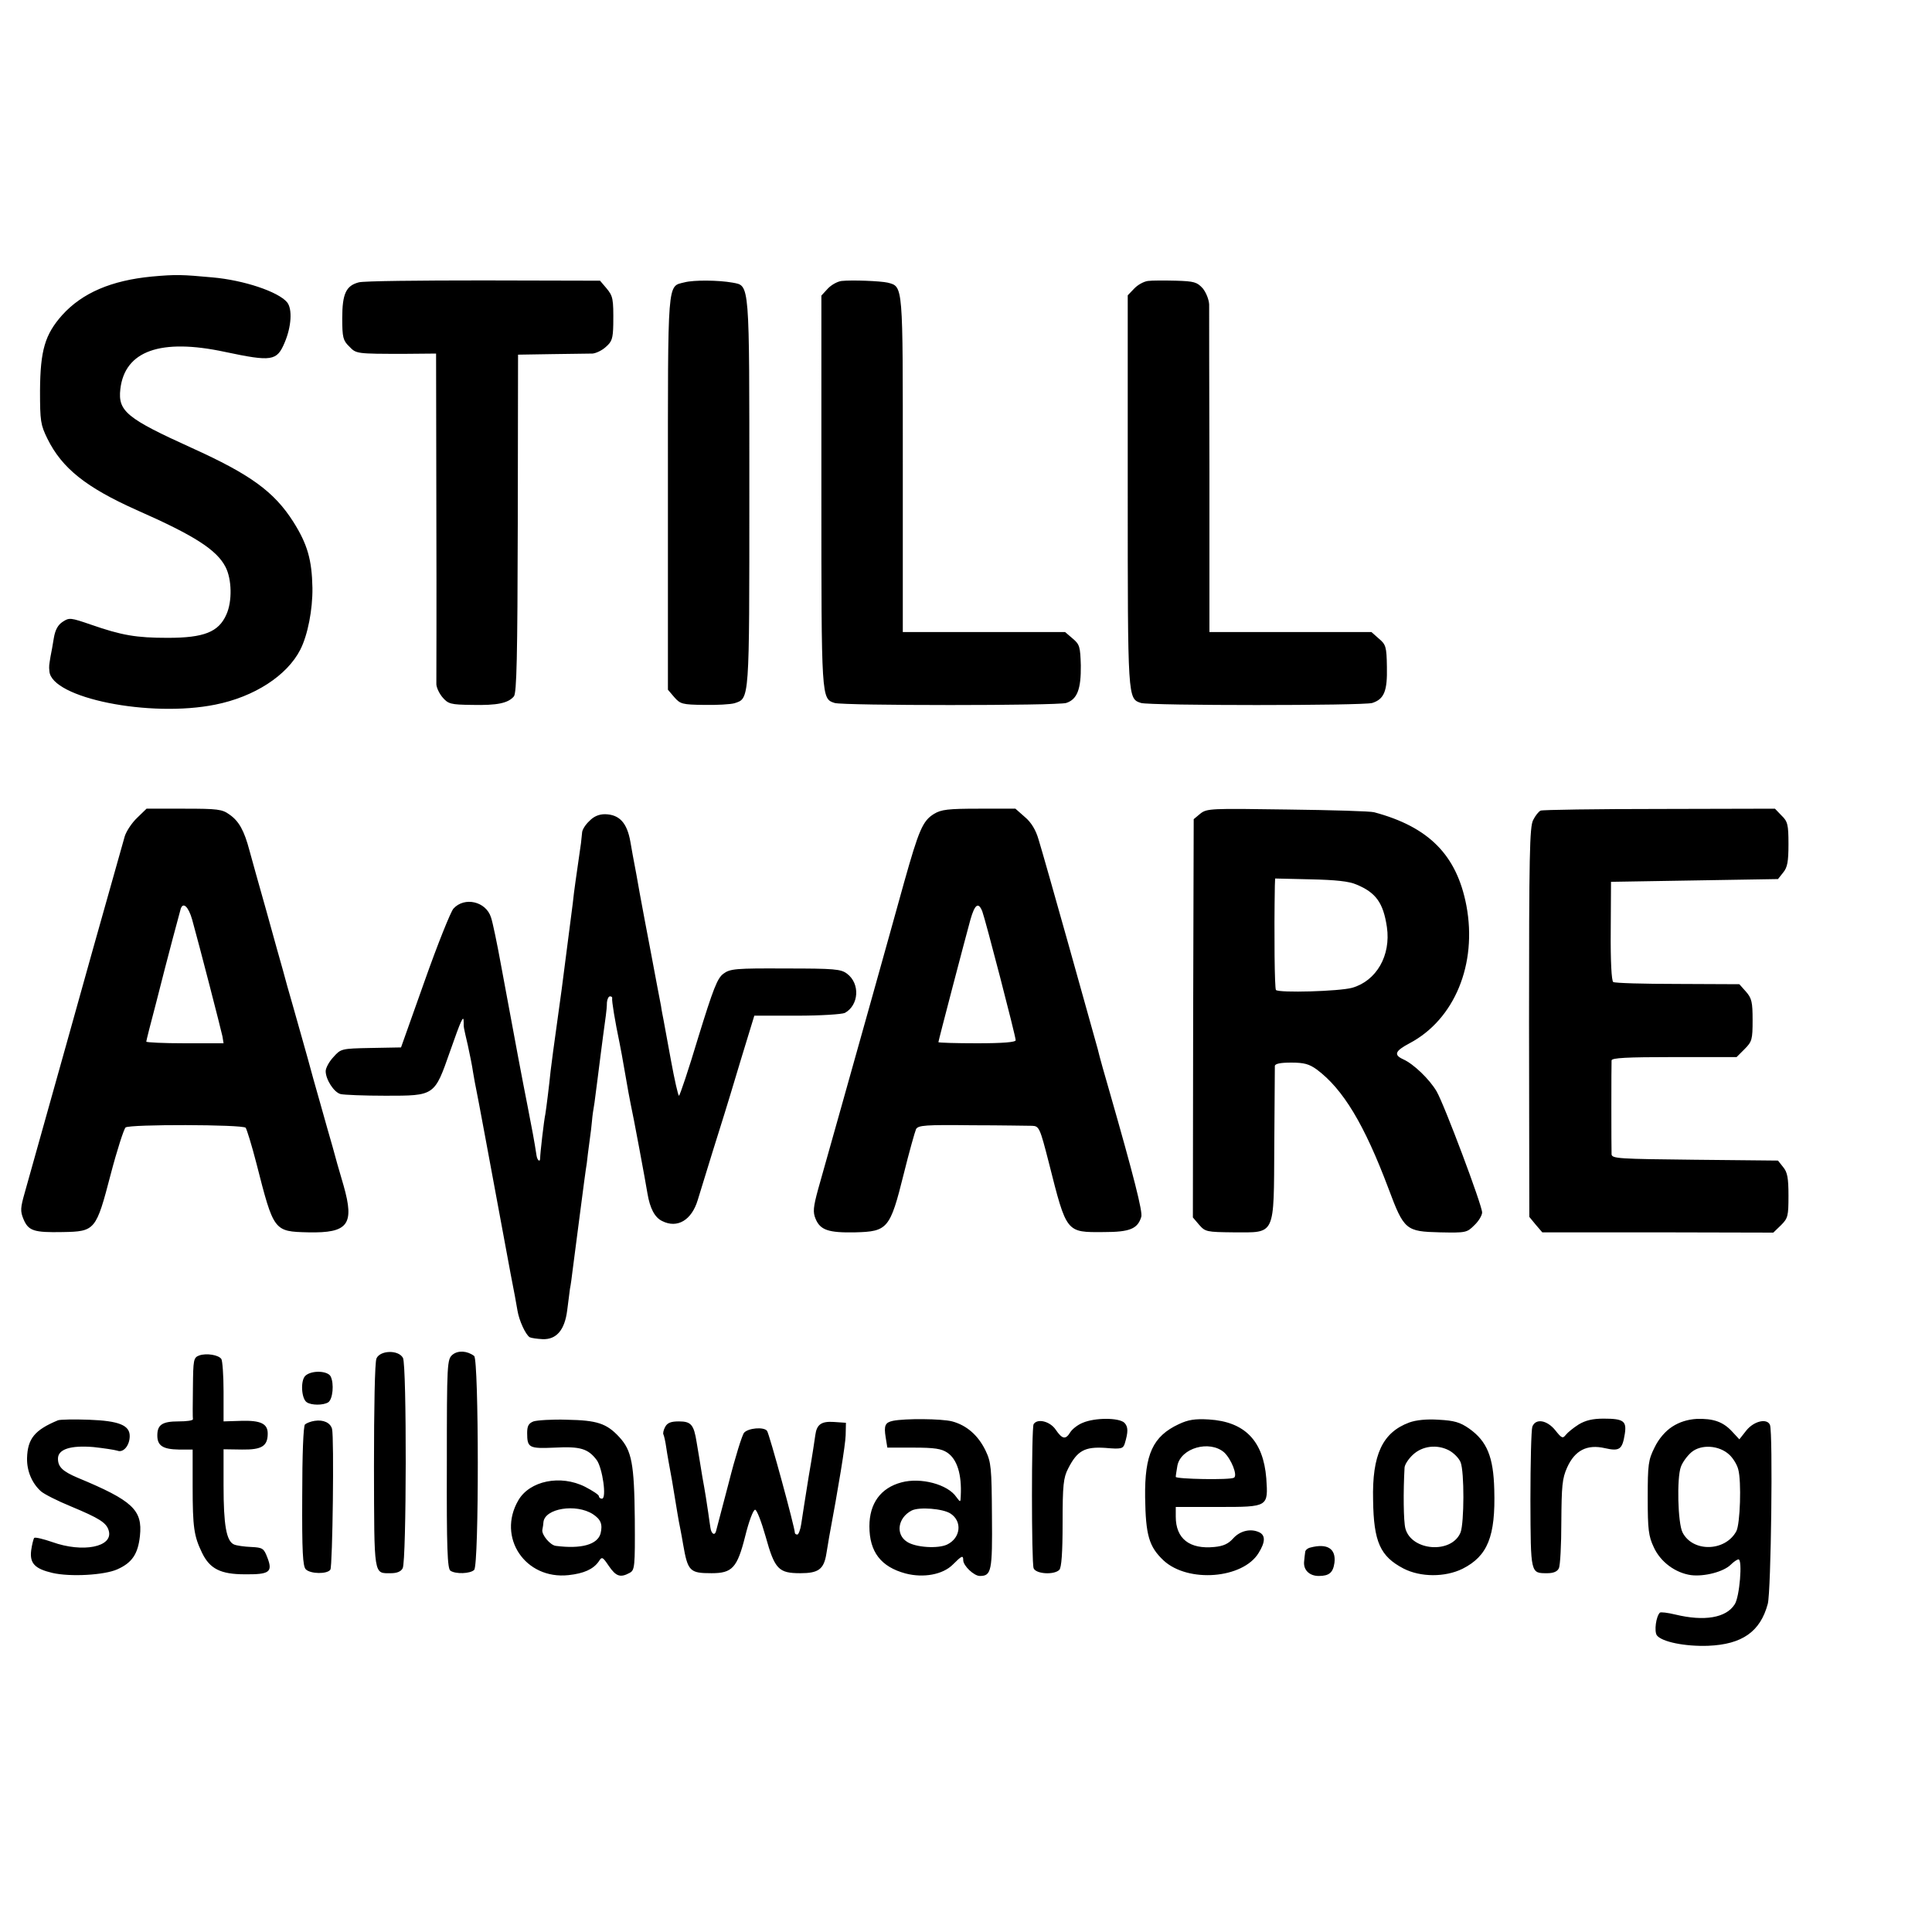 <svg version="1" xmlns="http://www.w3.org/2000/svg" width="933.333" height="933.333" viewBox="0 0 700 700"><path d="M55 100.2c-14.6 1.4-25.2 5.9-32.5 14-6.2 7-7.9 12.7-8 27.3 0 11.1.2 12.4 2.7 17.5 5.3 10.7 14 17.6 32.3 25.8 20.9 9.2 29 14.4 32.2 20.6 2.3 4.4 2.5 12.5.3 17.3-2.8 6.3-8.1 8.4-21.2 8.4-11.5 0-16.7-.9-27.9-4.8-7.3-2.5-7.8-2.6-10.2-1-1.7 1.1-2.7 2.9-3.2 5.9-.4 2.4-.9 5.4-1.2 6.7-.5 3.2-.6 3.4-.4 5.3.7 9.7 36.4 16.9 60.1 12.1 14.1-2.8 26-10.5 30.8-19.9 2.7-5.3 4.5-14.5 4.4-22.4-.2-10.2-1.8-15.8-6.9-23.9-7-11-15.6-17.2-36.8-26.8C45.9 151.6 42.7 149 43.6 141c1.6-13.9 14.6-18.5 37.9-13.5 17 3.6 18.8 3.3 21.6-3.3 2.5-5.8 2.9-12.3.9-14.7-3.2-3.8-15.6-8-27.1-9-10.9-1-13.1-1.1-21.9-.3zM130 102.3c-4.6 1.2-6 4.1-6 13 0 6.9.3 8.1 2.5 10.2 2.6 2.7 2.4 2.7 20.3 2.7l11.2-.1.1 58.7c.1 32.3 0 59.7 0 60.8-.1 1.2.9 3.4 2.1 4.9 2.2 2.6 3 2.8 10.9 2.9 9 .2 13-.6 15.1-3.1 1-1.3 1.3-14 1.4-62.7l.1-61.1 12.4-.2c6.8-.1 13.4-.2 14.6-.2 1.2-.1 3.4-1.1 4.8-2.4 2.2-1.9 2.6-3 2.7-8.2.1-9.4-.1-10.2-2.5-13.1l-2.3-2.7-42.2-.1c-23.2 0-43.5.2-45.2.7zM248 102.3c-6.3 1.6-6-1.9-6 76.4v71.2l2.3 2.7c2.2 2.5 2.9 2.7 10.8 2.8 4.6.1 9.6-.2 11-.6 5.5-1.8 5.4-.3 5.4-76.1 0-77.4.2-75.1-6.1-76.3-5-.9-14-1-17.4-.1zM304.9 101.8c-1.5.2-3.7 1.4-5 2.8l-2.3 2.5V178c0 75.6 0 75.1 4.8 76.7 3.1 1 80.7 1 83.9 0 4-1.3 5.4-5 5.3-13.6-.2-6.7-.4-7.6-2.9-9.7l-2.8-2.4h-58.8v-60.6c0-65.8.2-64.5-5.5-66-2.7-.6-12.9-1-16.7-.6zM415.9 101.8c-1.5.2-3.7 1.4-5 2.8l-2.3 2.4v71c0 75.6 0 75.1 4.8 76.7 3.1 1 80.6 1 83.8 0 4.3-1.4 5.5-4.3 5.3-13.1-.1-7.3-.4-8.1-2.9-10.2l-2.7-2.4h-58.7v-57.8c-.1-31.7-.1-59.1-.1-60.9-.1-1.8-1.1-4.3-2.3-5.8-2.1-2.3-3.1-2.6-9.8-2.8-4.1-.1-8.7-.1-10.1.1zM49.7 296.3c-1.9 1.8-3.9 4.8-4.5 6.7-1.6 5.7-10.2 36.1-11.7 41.5-1.1 4-15.7 56.2-24.5 87.5-1.6 5.6-1.7 6.8-.5 9.7 1.8 4.3 3.8 4.9 14.2 4.7 11.8-.2 12.1-.6 17.4-20.9 2.3-8.8 4.8-16.5 5.4-17 1.5-1.2 42.3-1.1 43.5.1.4.5 2.2 6.3 3.9 12.9 6.3 24.7 6.3 24.7 18.8 25 14.4.3 16.8-2.8 12.8-16.9-1.5-5-3.3-11.4-4-14.1-.8-2.8-2.8-9.7-4.4-15.5-1.7-5.8-3.7-13.2-4.6-16.5-1.8-6.5-2.3-8.1-5.5-19.5-1.2-4.1-2.8-9.8-3.5-12.5-.8-2.8-3.5-12.4-6-21.5-2.6-9.1-5.3-18.9-6.1-21.8-1.9-7.2-3.8-10.7-7.3-13.1-2.6-1.9-4.3-2.1-16.4-2.1H53.1l-3.4 3.3zm19.9 36.8c2.6 9.3 10.5 40 11 42.4l.4 2.5H67c-7.7 0-14-.3-14-.6s1.6-6.7 3.6-14.2c1.9-7.5 4.6-18 6-23.2 1.4-5.2 2.7-10.1 2.9-10.8.9-2.5 2.8-.6 4.1 3.9zM338.4 294.9c-4.1 2.5-5.5 5.9-10.8 24.7-2.4 8.8-7.9 28.3-12.1 43.4-7.6 27.1-14.5 51.7-19 67.6-1.9 6.9-2 8.6-1 11 1.7 4.1 4.7 5.1 14.4 4.9 11.7-.3 12.6-1.3 17.5-21 2-8.1 4.1-15.5 4.5-16.4.8-1.4 3.4-1.6 20.3-1.4 10.6 0 20.4.2 21.8.2 2.5.1 2.8.8 6 13.3 6.5 25.7 6.2 25.3 20 25.2 9.4 0 12.2-1.2 13.5-5.5.6-1.7-2.7-14.7-11.5-45.4-1.6-5.5-3.6-12.5-4.3-15.5-2-7.3-19.3-69.1-21.4-75.8-1-3.5-2.7-6.3-5-8.2l-3.4-3h-13.2c-11.2 0-13.7.3-16.3 1.9zm17.5 35.3c1.1 2.9 12.1 45.2 12.1 46.7 0 .7-4.5 1.1-14 1.1-7.7 0-14-.2-14-.4 0-.5 9.7-37.5 11.6-44.4 1.6-5.6 2.9-6.5 4.3-3zM434.9 294.8l-2.4 2-.2 72.2-.1 72.1 2.3 2.7c2.2 2.5 2.7 2.6 12.4 2.7 15.4 0 14.6 1.8 14.8-31.8.1-14.9.2-27.8.2-28.5.1-.8 2-1.2 5.9-1.2 4.7 0 6.5.5 9.3 2.5 9.5 7.1 17.2 19.8 26 43.2 5.6 15 6.3 15.5 18.6 15.8 9.5.2 9.8.1 12.5-2.6 1.6-1.5 2.8-3.6 2.8-4.6 0-2.6-13.7-39.1-16.5-43.9-2.6-4.4-8.3-9.9-12.1-11.6-3.5-1.6-3-3 2.3-5.8 16.3-8.6 24.6-28.7 20.6-49.9-3.5-18.3-13.6-28.5-33.4-33.8-1.3-.4-15.5-.8-31.5-1-27.7-.4-29.1-.4-31.5 1.5zm56.6 25.7c7 2.9 9.7 6.6 11 15.4 1.5 10.3-3.8 19.5-12.6 22-4.8 1.3-26.4 1.9-27.6.8-.5-.6-.7-20.2-.4-37.8l.1-2.6 12.8.3c9.1.2 14 .7 16.7 1.9zM558.2 293.7c-.7.3-1.9 1.8-2.7 3.4-1.3 2.4-1.5 12.8-1.5 73.3l.1 70.5 2.3 2.8 2.4 2.8h41.8l41.9.1 2.8-2.7c2.5-2.5 2.7-3.3 2.7-10.7 0-6.4-.4-8.5-1.9-10.3l-1.9-2.4-30.1-.3c-27.6-.3-30.1-.4-30.2-2-.1-2.2-.1-32.3 0-34 .1-.9 5.3-1.2 22.7-1.2h22.6l2.9-2.9c2.7-2.7 2.9-3.5 2.9-10.5 0-6.5-.3-7.9-2.4-10.3l-2.4-2.7-22.3-.1c-12.3 0-22.8-.3-23.4-.7-.6-.4-1-7.5-.9-18.5l.1-17.8 30.2-.5 30.3-.5 1.9-2.4c1.5-1.8 1.9-3.9 1.9-10.3 0-7-.3-8.2-2.5-10.3l-2.4-2.5-41.8.1c-23 0-42.4.3-43.1.6zM213.5 297.5c-1.4 1.3-2.6 3.2-2.6 4.2-.1 1-.3 2.7-.4 3.8-1.2 8.3-1.5 10.5-2 14-.3 2.2-.8 5.8-1 8-1.1 8.5-1.6 12.3-4 31-.8 5.9-2.5 18.1-3.1 22.5-.3 2.5-.7 5.6-.9 7-.5 5.1-1.6 13.8-1.9 15.6-.5 2.2-1.9 14.3-1.9 16.1 0 1.5-1 .8-1.3-1-.8-5.3-1.6-9.5-3.3-18.2-1.9-9.6-3.9-20.2-9.6-51-1.4-7.7-3-15.4-3.6-17.1-1.8-5.8-9.6-7.6-13.6-3.2-1 1.1-5.7 12.8-10.4 26.1l-8.6 24.2-10.9.2c-10.8.2-10.9.3-13.6 3.3-1.6 1.7-2.8 4-2.8 5.1 0 3 3 7.7 5.4 8.3 1.2.3 8.5.6 16.3.6 17.8 0 17.7.1 23.3-15.9 4.1-11.7 5-13.7 5-10.8 0 2.1-.1 1.5 1.5 8.4.7 3.2 1.6 7.6 1.9 9.8.4 2.3.9 5.2 1.2 6.5.6 3 .9 4.6 3.4 18 2.9 15.7 6.9 37.2 9 48.5 1.1 5.5 2.2 11.5 2.5 13.4.6 3.6 2.9 8.6 4.4 9.6.6.3 2.7.6 4.7.7 5 .2 8-3.3 8.9-10.4.4-2.9.8-6.4 1-7.8.3-1.4.7-4.5 1-7 .3-2.5 1.5-11.5 2.6-20s2.2-16.9 2.5-18.5c.2-1.7.6-5.3 1-8 .4-2.8.8-6.1.9-7.5.1-1.4.5-4.3.9-6.5.3-2.2.8-6 1.1-8.5.5-3.8 1.6-12.9 3-23 .2-1.4.4-3.5.4-4.8.1-1.2.6-2.2 1.1-2.2.6 0 .9.3.8.7-.2.8 1 8.2 2.7 16.3.3 1.4 1.2 6.3 2 11s1.7 9.6 2 11c.8 3.4 5.5 28.7 6.1 32.5.9 5.3 2.6 8.6 5.3 9.9 5.5 2.8 10.7-.3 12.9-7.6 2.5-8.2 8.4-27.3 9.7-31.3.7-2.2 3.4-11.1 6-19.8l4.8-15.7h15.4c8.7 0 16.3-.5 17.4-1 5.1-2.8 5.6-10.6.8-14.2-2.2-1.7-4.6-1.9-22.3-1.9-18.1-.1-20.1.1-22.5 1.9-2.2 1.6-3.7 5.5-9.1 23-3.5 11.7-6.7 21.2-7 21.2-.3 0-1.6-5.7-2.9-12.8-1.3-7-2.5-13.6-2.7-14.7-.2-1.1-.7-3.4-.9-5-.3-1.7-2-10.2-3.6-19-1.7-8.8-3.2-16.9-3.4-18-.2-1.1-1.1-5.8-1.9-10.5-.9-4.7-1.9-10.1-2.2-12-1.2-6.9-4-9.9-9.2-10-2.2 0-4.1.8-5.7 2.5zM164 490.8c-2 1.7-2.1 2.7-2.1 39.6-.1 30.5.2 38 1.3 38.7 1.9 1.3 7.2 1.1 8.6-.3 1.8-1.8 1.7-76.1 0-77.5-2.5-1.9-5.8-2.1-7.8-.5zM72.2 491.1c-2.1.8-2.2 1.5-2.3 11.6-.1 5.9-.1 11.1 0 11.5 0 .5-2.3.8-5.2.8-5.9 0-7.7 1.2-7.7 5.1 0 3.7 2 5 7.8 5.1h5v13.4c0 14.9.5 18 3.4 24 2.8 5.8 6.7 7.8 15.5 7.8 8.9.1 10.2-.8 8.2-6-1.3-3.4-1.7-3.7-5.9-3.9-2.5-.1-5.3-.5-6.2-.9-2.8-1.2-3.8-7.1-3.8-21.3v-13.2l6.7.1c7.1.1 9.3-1.2 9.3-5.8 0-3.6-2.6-4.8-9.6-4.6l-6.4.2v-10.8c0-5.9-.4-11.2-.8-11.8-1-1.5-5.4-2.2-8-1.3zM136.4 492.2c-.6 1.3-.9 17.9-.9 39.1.1 40.4-.2 38.7 6.2 38.7 2.1 0 3.6-.6 4.2-1.8 1.4-2.6 1.5-73.7.1-76.2-1.6-3-8.3-2.8-9.6.2zM110.6 498.5c-1.8 1.8-1.4 8.4.6 9.6 1.7 1.1 5.9 1.1 7.7 0 1.7-1.1 2.2-6.8.9-9.4-1.1-2.1-7-2.3-9.2-.2zM21 514.6c-8.4 3.5-11 6.6-11.2 13.7-.1 4.7 1.8 9.1 5 12 1.1 1 6 3.5 10.9 5.5 10.3 4.3 12.9 5.9 13.7 8.8 1.7 5.9-9.4 8.1-20.5 4.1-3.2-1.1-6.1-1.8-6.5-1.5-.3.4-.8 2.4-1.1 4.5-.6 4.7 1.3 6.7 7.7 8.2 6.5 1.5 18.8.8 23.5-1.3 5.4-2.4 7.5-5.6 8.2-12.1 1-9.4-2.6-12.8-22.6-21.1-5.4-2.3-7.1-3.9-7.1-6.9 0-3.4 4.5-4.9 12.9-4.2 3.7.4 7.6 1 8.6 1.3 2.2.9 4.5-1.9 4.5-5.3 0-3.9-3.9-5.5-14.7-5.9-5.4-.2-10.5-.1-11.3.2zM114 514.8c-1.4.2-2.9.8-3.5 1.3-.6.6-1 11.1-1 26.1-.1 20 .2 25.3 1.3 26.4 1.7 1.7 7.8 1.8 8.9.1.8-1.3 1.4-48 .6-51-.6-2.2-3.1-3.4-6.3-2.9zM193.3 515c-1.8.7-2.3 1.7-2.3 4.2 0 5.4.7 5.7 10 5.3 9.3-.5 12.1.4 15.2 4.5 2.1 2.9 3.7 14 1.9 14-.6 0-1.1-.4-1.1-.9s-2.3-2-5-3.4c-8.9-4.5-20.1-2.2-24.2 4.9-7.8 13.4 2.5 28.8 18.2 27.1 5.5-.6 8.9-2.1 10.9-4.9 1.2-1.9 1.4-1.8 3.7 1.6 2.6 3.8 4.2 4.3 7.5 2.5 1.9-1 2-2.1 1.9-19.5-.2-20.1-1.1-24.8-5.6-29.7-4.6-5-8.1-6.1-18.9-6.3-5.5-.2-11 .2-12.2.6zm21.5 33.6c2.9 1.9 3.6 3.7 2.8 7-1.1 4-6.9 5.7-16.2 4.5-2-.2-5.2-4-4.9-5.8.2-1 .4-2.3.4-2.8.5-5 11.8-6.8 17.9-2.9zM323.5 514.8c-2.8.6-3.3 1.7-2.6 6l.6 3.7h9.5c7.6 0 10.1.4 12.2 1.8 3.6 2.4 5.3 7.9 4.9 15.7-.1 2.4-.1 2.4-1.6.4-3.1-4.6-12.9-7.2-19.9-5.3-7.5 2-11.6 7.6-11.6 15.9 0 9.3 4.2 14.7 13.1 17.1 6.5 1.7 13.5.4 17.1-3.2 3.3-3.3 3.8-3.5 3.8-1.6 0 2 3.9 5.7 6 5.7 4.2 0 4.6-1.7 4.4-21.8-.1-17.4-.3-19.4-2.3-23.6-2.7-5.6-6.9-9.2-12.1-10.6-3.8-1-17.2-1.1-21.5-.2zm20.9 33.6c4.3 2.8 3.7 8.8-1.2 11.2-3.3 1.6-11.5 1.1-14.6-1-4.2-2.7-3.3-8.7 1.7-11.3 2.7-1.4 11.4-.7 14.1 1.1zM392.3 515.5c-1.8.7-3.8 2.3-4.5 3.4-1.7 2.8-2.9 2.6-5.3-.9-2-3-6.6-4.2-8-2-.8 1.3-.8 50.1 0 52.2.8 2.1 7.4 2.5 9.3.6.8-.8 1.2-6.1 1.2-17 0-13.8.3-16.4 2-19.7 3.3-6.5 6-8 13.5-7.5 5.7.5 6.4.3 7-1.5 1.3-4.3 1.3-6.1-.1-7.6-2-1.9-10.7-1.9-15.1 0zM427.1 516c-9.4 4.4-12.4 10.9-12.2 26.5.2 13.8 1.4 17.9 6.7 22.9 8.9 8.2 28.7 6.6 34.4-2.7 2.5-4 2.5-6.4.3-7.5-3.1-1.5-7-.6-9.5 2.2-1.7 1.9-3.5 2.8-6.8 3.1-9 .9-14-3-14-11V546h15.5c18.1 0 18 0 17.3-10.4-1.1-13.6-7.8-20.5-20.8-21.3-5.1-.3-7.5.1-10.9 1.7zm16.4 10.2c2.6 2.4 5 8.4 3.6 9.2-1.4.9-21.1.5-21.1-.3 0-.5.3-2.3.6-4.1 1.3-6.4 11.6-9.3 16.9-4.8zM510.6 515.4c-9.7 3.6-13.5 11.7-13.1 28.1.2 15.2 2.6 20.4 11 24.8 6.2 3.2 15.1 3.2 21.4.1 9.1-4.6 12-11.7 11.5-28.7-.3-11.8-2.6-17.5-9.1-22.1-3.3-2.3-5.4-2.9-11-3.2-4.4-.3-8.2.1-10.7 1zm14.4 10.1c1.7.9 3.6 2.8 4.2 4.3 1.4 3.5 1.3 21.9 0 25.4-3.2 7.9-17.8 6.8-20-1.4-.7-2.6-.8-13.4-.3-22.1.1-1.1 1.4-3.1 3-4.6 3.4-3.2 8.7-3.9 13.1-1.6zM572 516.1c-1.9 1.2-4 2.9-4.7 3.8-1.1 1.4-1.5 1.2-3.8-1.7-3-3.7-7.1-4.4-8.3-1.3-.4 1.1-.7 13.1-.7 26.6.1 27 0 26.5 6.2 26.5 2.1 0 3.6-.6 4.1-1.8.5-.9.9-8.5.9-16.8.1-13 .3-15.7 2.1-19.7 2.8-6.2 7.2-8.5 13.7-7 5.3 1.2 6.3.5 7.2-5.2.7-4.6-.4-5.5-7.7-5.5-3.9 0-6.5.6-9 2.1zM605.9 516.9c-2.5 1.6-4.9 4.4-6.4 7.5-2.3 4.6-2.5 6.2-2.5 18.3 0 11.5.3 13.9 2.2 17.9 2.4 5.3 7.8 9.3 13.5 10.1 4.8.6 11.8-1.2 14.4-3.8 1-1 2.3-1.9 2.8-1.9 1.5 0 .4 13.7-1.4 16.3-3.1 4.9-11 6.2-21.4 3.7-2.9-.7-5.4-1-5.7-.7-1.4 1.4-2.1 6.7-1.1 8.2 1.8 2.4 10.3 4.1 18.6 3.8 12.3-.5 18.9-5.1 21.6-15.2 1.2-4.5 1.9-61.9.8-64.8-1-2.5-5.7-1.5-8.5 1.9l-2.6 3.3-2.6-2.8c-3.3-3.6-6.9-4.8-12.9-4.6-3.2.2-6.2 1.1-8.8 2.8zm20.7 10.2c1.3 1.2 2.8 3.6 3.2 5.3 1.2 4.3.7 19.8-.7 22.4-4 7.4-15.8 7.7-19.5.4-1.7-3.4-2.1-19.6-.6-23.7.6-1.7 2.3-4 3.8-5.3 3.5-3 10.1-2.6 13.8.9zM241 517c-.6 1.1-.9 2.4-.6 2.8.2.4.7 2.5 1 4.7.3 2.2 1.3 7.6 2.1 12 .7 4.4 1.6 9.6 1.9 11.5.3 1.9.8 4.6 1.1 6 .3 1.4.7 3.8 1 5.5 1.7 9.8 2.4 10.5 10.3 10.5 7.5 0 9.3-1.9 12.2-13.4 1.3-5.3 2.9-9.6 3.6-9.6.6 0 2.3 4.4 3.8 9.7 3.3 11.9 4.7 13.3 12.6 13.3 6.5 0 8.5-1.4 9.4-7 .3-1.9.8-4.6 1-6 3.4-18.2 5.9-33.4 6-37l.1-4.5-4.4-.3c-4.5-.3-6.2.9-6.7 4.8-.1.8-1.1 7.6-2.4 15-1.2 7.4-2.4 15.2-2.7 17.2-.3 2.1-1 3.8-1.4 3.8-.5 0-.9-.3-.9-.6 0-1.9-9.3-36.1-10.1-37-1.2-1.5-6.8-1-8.3.7-.7.8-3.2 8.8-5.5 17.9-2.4 9.1-4.5 17.1-4.7 17.9-.5 1.6-1.7.8-2-1.4-.1-.7-.5-3.2-.8-5.5-.3-2.2-1.2-8-2.1-12.8-.8-4.8-1.7-10.5-2.1-12.7-1-6.3-2-7.5-6.4-7.5-2.9 0-4.2.5-5 2zM474.8 560.7c-1 .2-1.9 1-1.9 1.6-.1.7-.3 2.2-.4 3.5-.3 3 1.9 5.2 5.3 5.2 3.8 0 5.2-1.2 5.7-4.8.6-5.1-2.6-7.1-8.7-5.5z"/></svg>